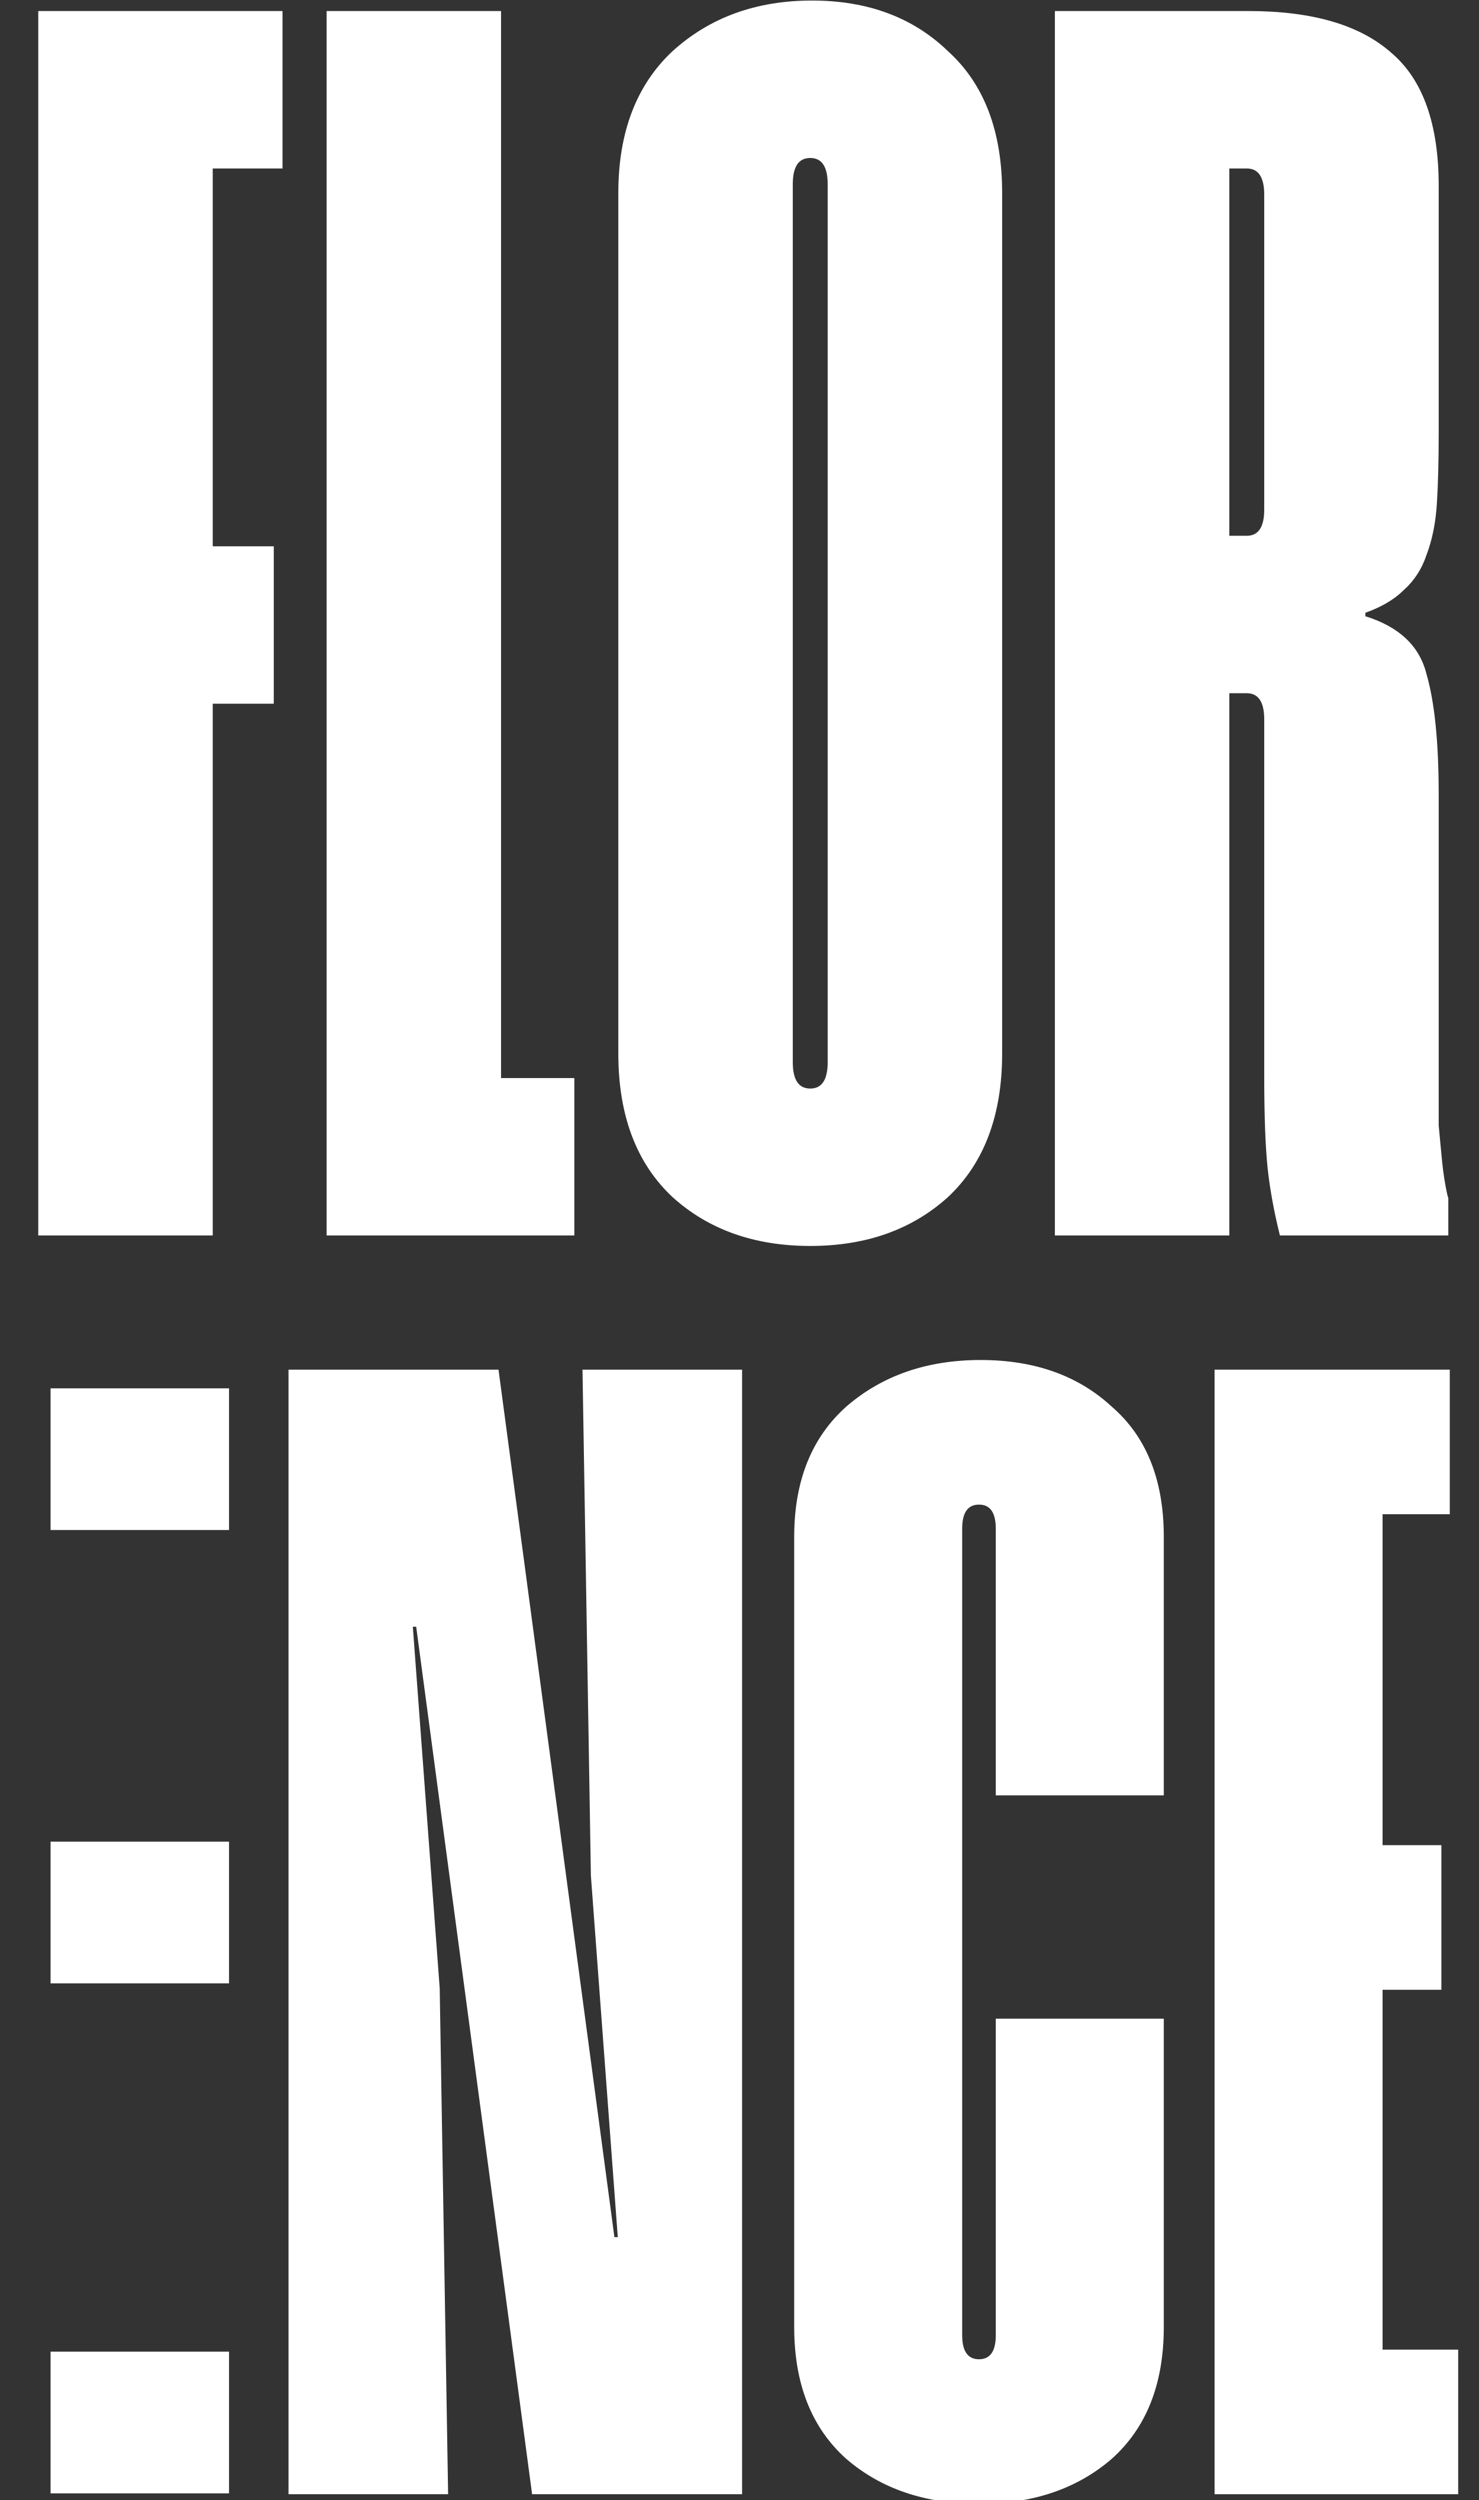 <svg width="71" height="120" viewBox="0 0 71 120" fill="none" xmlns="http://www.w3.org/2000/svg">
<rect x="0" y="0" width="71" height="120" fill="#333333" stroke="none"/>
<g clip-path="url(#clip0_32_30)">
<g clip-path="url(#clip1_32_30)">
<mask id="mask0_32_30" style="mask-type:luminance" maskUnits="userSpaceOnUse" x="1" y="-6" width="155" height="80">
<path d="M155.202 -6H1V73.956H155.202V-6Z" fill="white"/>
</mask>
<g mask="url(#mask0_32_30)">
<path d="M13.562 8.086H10.212V26.22H13.143V33.776H10.212V59.298H1.837V0.53H13.562V8.086ZM24.053 0.53V51.742H27.571V59.298H15.679V0.53H24.053ZM48.108 50.566C48.108 53.533 47.242 55.828 45.512 57.451C43.781 59.018 41.576 59.801 38.896 59.801C36.216 59.801 34.01 59.018 32.28 57.451C30.549 55.828 29.683 53.533 29.683 50.566V9.261C29.683 6.351 30.549 4.084 32.28 2.461C34.066 0.838 36.3 0.026 38.98 0.026C41.659 0.026 43.837 0.838 45.512 2.461C47.242 4.028 48.108 6.295 48.108 9.261V50.566ZM39.733 8.841C39.733 8.002 39.454 7.582 38.896 7.582C38.337 7.582 38.058 8.002 38.058 8.841V50.986C38.058 51.826 38.337 52.246 38.896 52.246C39.454 52.246 39.733 51.826 39.733 50.986V8.841ZM60.69 34.531C60.69 33.692 60.41 33.272 59.852 33.272H59.015V59.298H50.64V0.53H59.936C63.007 0.53 65.296 1.201 66.803 2.545C68.311 3.832 69.065 5.959 69.065 8.925V20.847C69.065 22.078 69.037 23.169 68.981 24.121C68.925 25.072 68.758 25.912 68.478 26.64C68.255 27.311 67.892 27.871 67.389 28.319C66.943 28.766 66.329 29.13 65.547 29.41V29.578C67.166 30.082 68.144 31.005 68.478 32.348C68.869 33.692 69.065 35.623 69.065 38.141V51.574C69.065 52.525 69.065 53.337 69.065 54.009C69.121 54.624 69.176 55.212 69.232 55.772C69.288 56.331 69.372 56.863 69.484 57.367C69.651 57.87 69.846 58.458 70.07 59.13V59.298H61.443C61.164 58.178 60.969 57.115 60.857 56.108C60.745 55.044 60.69 53.561 60.69 51.658V34.531ZM60.69 9.345C60.69 8.505 60.41 8.086 59.852 8.086H59.015V25.716H59.852C60.41 25.716 60.69 25.296 60.69 24.457V9.345Z" fill="white"/>
</g>
</g>
<path d="M25.544 119.712H35.624V65.738H27.963L28.366 90.026L29.657 107.375H29.495L23.931 65.738H13.85V119.712H21.512L21.108 95.424L19.818 78.075H19.979L25.544 119.712Z" fill="white"/>
<path d="M46.997 72.215C47.534 72.215 47.803 72.6 47.803 73.371V86.171H55.868V73.757C55.868 71.032 55.035 68.95 53.368 67.511C51.755 66.02 49.658 65.275 47.077 65.275C44.497 65.275 42.346 66.02 40.626 67.511C38.959 69.002 38.126 71.084 38.126 73.757V111.693C38.126 114.417 38.959 116.525 40.626 118.016C42.292 119.455 44.416 120.175 46.997 120.175C49.577 120.175 51.701 119.455 53.368 118.016C55.035 116.525 55.868 114.417 55.868 111.693V96.889H47.803V112.078C47.803 112.85 47.534 113.235 46.997 113.235C46.459 113.235 46.19 112.85 46.19 112.078V73.371C46.19 72.6 46.459 72.215 46.997 72.215Z" fill="white"/>
<path d="M66.371 72.677H69.597V65.738H58.306V119.712H70V112.772H66.371V95.501H69.194V88.561H66.371V72.677Z" fill="white"/>
<path d="M10.995 66.635H2.428V73.434H10.995V66.635Z" fill="white"/>
<path d="M10.995 88.393H2.428V95.193H10.995V88.393Z" fill="white"/>
<path d="M10.995 112.871H2.428V119.671H10.995V112.871Z" fill="white"/>
</g>
<defs>
<clipPath id="clip0_32_30">
<rect width="71" height="120" fill="white"/>
</clipPath>
<clipPath id="clip1_32_30">
<rect width="68.534" height="76.154" fill="white" transform="translate(1)"/>
</clipPath>
</defs>
</svg>
